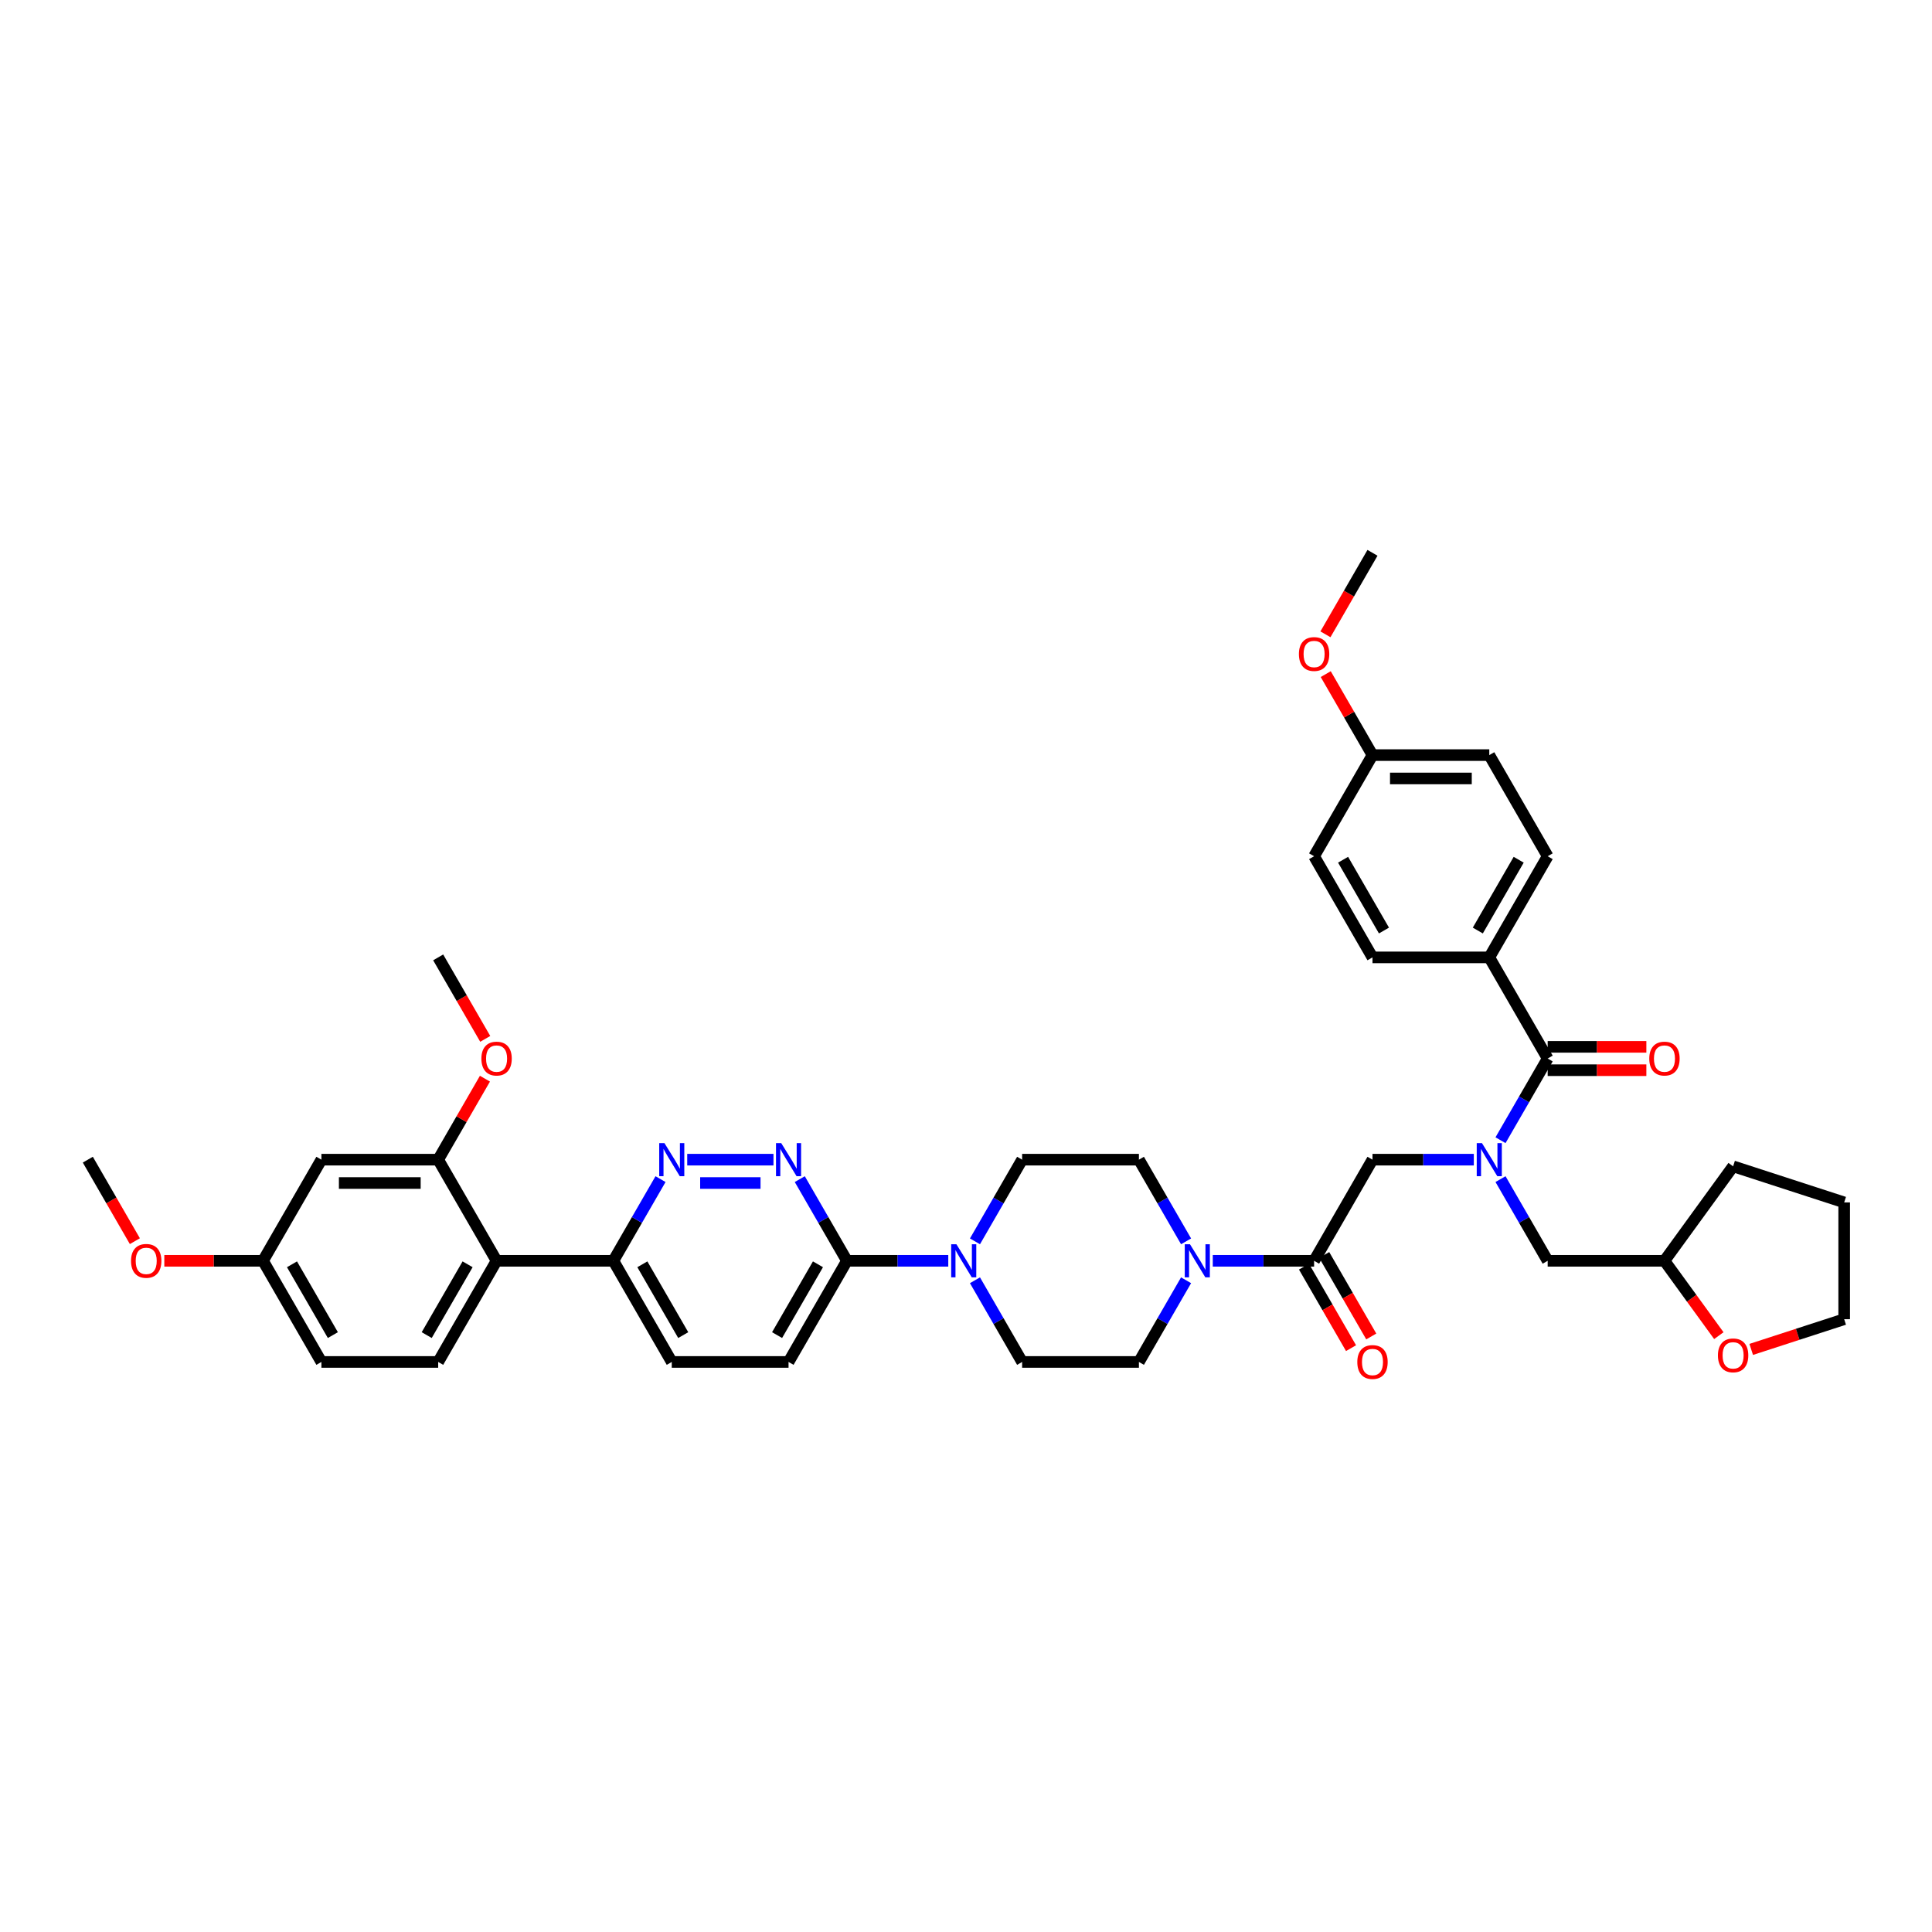<?xml version='1.0' encoding='iso-8859-1'?>
<svg version='1.1' baseProfile='full'
              xmlns='http://www.w3.org/2000/svg'
                      xmlns:rdkit='http://www.rdkit.org/xml'
                      xmlns:xlink='http://www.w3.org/1999/xlink'
                  xml:space='preserve'
width='1000px' height='1000px' viewBox='0 0 1000 1000'>
<!-- END OF HEADER -->
<rect style='opacity:1.0;fill:#FFFFFF;stroke:none' width='1000' height='1000' x='0' y='0'> </rect>
<path class='bond-0' d='M 770.849,495.539 L 801.074,443.188' style='fill:none;fill-rule:evenodd;stroke:#000000;stroke-width:6px;stroke-linecap:butt;stroke-linejoin:miter;stroke-opacity:1' />
<path class='bond-0' d='M 764.912,481.641 L 786.07,444.996' style='fill:none;fill-rule:evenodd;stroke:#000000;stroke-width:6px;stroke-linecap:butt;stroke-linejoin:miter;stroke-opacity:1' />
<path class='bond-1' d='M 770.849,495.539 L 710.399,495.539' style='fill:none;fill-rule:evenodd;stroke:#000000;stroke-width:6px;stroke-linecap:butt;stroke-linejoin:miter;stroke-opacity:1' />
<path class='bond-2' d='M 770.849,495.539 L 801.074,547.89' style='fill:none;fill-rule:evenodd;stroke:#000000;stroke-width:6px;stroke-linecap:butt;stroke-linejoin:miter;stroke-opacity:1' />
<path class='bond-3' d='M 762.845,600.24 L 736.622,600.24' style='fill:none;fill-rule:evenodd;stroke:#0000FF;stroke-width:6px;stroke-linecap:butt;stroke-linejoin:miter;stroke-opacity:1' />
<path class='bond-3' d='M 736.622,600.24 L 710.399,600.24' style='fill:none;fill-rule:evenodd;stroke:#000000;stroke-width:6px;stroke-linecap:butt;stroke-linejoin:miter;stroke-opacity:1' />
<path class='bond-4' d='M 776.663,590.17 L 788.868,569.03' style='fill:none;fill-rule:evenodd;stroke:#0000FF;stroke-width:6px;stroke-linecap:butt;stroke-linejoin:miter;stroke-opacity:1' />
<path class='bond-4' d='M 788.868,569.03 L 801.074,547.89' style='fill:none;fill-rule:evenodd;stroke:#000000;stroke-width:6px;stroke-linecap:butt;stroke-linejoin:miter;stroke-opacity:1' />
<path class='bond-5' d='M 776.663,610.311 L 788.868,631.451' style='fill:none;fill-rule:evenodd;stroke:#0000FF;stroke-width:6px;stroke-linecap:butt;stroke-linejoin:miter;stroke-opacity:1' />
<path class='bond-5' d='M 788.868,631.451 L 801.074,652.591' style='fill:none;fill-rule:evenodd;stroke:#000000;stroke-width:6px;stroke-linecap:butt;stroke-linejoin:miter;stroke-opacity:1' />
<path class='bond-6' d='M 801.074,553.935 L 826.614,553.935' style='fill:none;fill-rule:evenodd;stroke:#000000;stroke-width:6px;stroke-linecap:butt;stroke-linejoin:miter;stroke-opacity:1' />
<path class='bond-6' d='M 826.614,553.935 L 852.154,553.935' style='fill:none;fill-rule:evenodd;stroke:#FF0000;stroke-width:6px;stroke-linecap:butt;stroke-linejoin:miter;stroke-opacity:1' />
<path class='bond-6' d='M 801.074,541.845 L 826.614,541.845' style='fill:none;fill-rule:evenodd;stroke:#000000;stroke-width:6px;stroke-linecap:butt;stroke-linejoin:miter;stroke-opacity:1' />
<path class='bond-6' d='M 826.614,541.845 L 852.154,541.845' style='fill:none;fill-rule:evenodd;stroke:#FF0000;stroke-width:6px;stroke-linecap:butt;stroke-linejoin:miter;stroke-opacity:1' />
<path class='bond-7' d='M 801.074,443.188 L 770.849,390.837' style='fill:none;fill-rule:evenodd;stroke:#000000;stroke-width:6px;stroke-linecap:butt;stroke-linejoin:miter;stroke-opacity:1' />
<path class='bond-8' d='M 710.399,495.539 L 680.175,443.188' style='fill:none;fill-rule:evenodd;stroke:#000000;stroke-width:6px;stroke-linecap:butt;stroke-linejoin:miter;stroke-opacity:1' />
<path class='bond-8' d='M 716.336,481.641 L 695.178,444.996' style='fill:none;fill-rule:evenodd;stroke:#000000;stroke-width:6px;stroke-linecap:butt;stroke-linejoin:miter;stroke-opacity:1' />
<path class='bond-9' d='M 889.667,691.328 L 875.595,671.96' style='fill:none;fill-rule:evenodd;stroke:#FF0000;stroke-width:6px;stroke-linecap:butt;stroke-linejoin:miter;stroke-opacity:1' />
<path class='bond-9' d='M 875.595,671.96 L 861.523,652.591' style='fill:none;fill-rule:evenodd;stroke:#000000;stroke-width:6px;stroke-linecap:butt;stroke-linejoin:miter;stroke-opacity:1' />
<path class='bond-10' d='M 906.424,698.452 L 930.485,690.634' style='fill:none;fill-rule:evenodd;stroke:#FF0000;stroke-width:6px;stroke-linecap:butt;stroke-linejoin:miter;stroke-opacity:1' />
<path class='bond-10' d='M 930.485,690.634 L 954.545,682.816' style='fill:none;fill-rule:evenodd;stroke:#000000;stroke-width:6px;stroke-linecap:butt;stroke-linejoin:miter;stroke-opacity:1' />
<path class='bond-11' d='M 674.94,655.614 L 687.117,676.705' style='fill:none;fill-rule:evenodd;stroke:#000000;stroke-width:6px;stroke-linecap:butt;stroke-linejoin:miter;stroke-opacity:1' />
<path class='bond-11' d='M 687.117,676.705 L 699.294,697.797' style='fill:none;fill-rule:evenodd;stroke:#FF0000;stroke-width:6px;stroke-linecap:butt;stroke-linejoin:miter;stroke-opacity:1' />
<path class='bond-11' d='M 685.41,649.569 L 697.587,670.66' style='fill:none;fill-rule:evenodd;stroke:#000000;stroke-width:6px;stroke-linecap:butt;stroke-linejoin:miter;stroke-opacity:1' />
<path class='bond-11' d='M 697.587,670.66 L 709.764,691.752' style='fill:none;fill-rule:evenodd;stroke:#FF0000;stroke-width:6px;stroke-linecap:butt;stroke-linejoin:miter;stroke-opacity:1' />
<path class='bond-12' d='M 680.175,652.591 L 710.399,600.24' style='fill:none;fill-rule:evenodd;stroke:#000000;stroke-width:6px;stroke-linecap:butt;stroke-linejoin:miter;stroke-opacity:1' />
<path class='bond-13' d='M 680.175,652.591 L 653.952,652.591' style='fill:none;fill-rule:evenodd;stroke:#000000;stroke-width:6px;stroke-linecap:butt;stroke-linejoin:miter;stroke-opacity:1' />
<path class='bond-13' d='M 653.952,652.591 L 627.729,652.591' style='fill:none;fill-rule:evenodd;stroke:#0000FF;stroke-width:6px;stroke-linecap:butt;stroke-linejoin:miter;stroke-opacity:1' />
<path class='bond-14' d='M 861.523,652.591 L 801.074,652.591' style='fill:none;fill-rule:evenodd;stroke:#000000;stroke-width:6px;stroke-linecap:butt;stroke-linejoin:miter;stroke-opacity:1' />
<path class='bond-15' d='M 861.523,652.591 L 897.055,603.687' style='fill:none;fill-rule:evenodd;stroke:#000000;stroke-width:6px;stroke-linecap:butt;stroke-linejoin:miter;stroke-opacity:1' />
<path class='bond-16' d='M 613.911,642.52 L 601.705,621.38' style='fill:none;fill-rule:evenodd;stroke:#0000FF;stroke-width:6px;stroke-linecap:butt;stroke-linejoin:miter;stroke-opacity:1' />
<path class='bond-16' d='M 601.705,621.38 L 589.5,600.24' style='fill:none;fill-rule:evenodd;stroke:#000000;stroke-width:6px;stroke-linecap:butt;stroke-linejoin:miter;stroke-opacity:1' />
<path class='bond-17' d='M 613.911,662.662 L 601.705,683.802' style='fill:none;fill-rule:evenodd;stroke:#0000FF;stroke-width:6px;stroke-linecap:butt;stroke-linejoin:miter;stroke-opacity:1' />
<path class='bond-17' d='M 601.705,683.802 L 589.5,704.942' style='fill:none;fill-rule:evenodd;stroke:#000000;stroke-width:6px;stroke-linecap:butt;stroke-linejoin:miter;stroke-opacity:1' />
<path class='bond-18' d='M 347.702,704.942 L 317.477,652.591' style='fill:none;fill-rule:evenodd;stroke:#000000;stroke-width:6px;stroke-linecap:butt;stroke-linejoin:miter;stroke-opacity:1' />
<path class='bond-18' d='M 353.639,691.045 L 332.481,654.399' style='fill:none;fill-rule:evenodd;stroke:#000000;stroke-width:6px;stroke-linecap:butt;stroke-linejoin:miter;stroke-opacity:1' />
<path class='bond-19' d='M 347.702,704.942 L 408.152,704.942' style='fill:none;fill-rule:evenodd;stroke:#000000;stroke-width:6px;stroke-linecap:butt;stroke-linejoin:miter;stroke-opacity:1' />
<path class='bond-20' d='M 317.477,652.591 L 329.683,631.451' style='fill:none;fill-rule:evenodd;stroke:#000000;stroke-width:6px;stroke-linecap:butt;stroke-linejoin:miter;stroke-opacity:1' />
<path class='bond-20' d='M 329.683,631.451 L 341.888,610.311' style='fill:none;fill-rule:evenodd;stroke:#0000FF;stroke-width:6px;stroke-linecap:butt;stroke-linejoin:miter;stroke-opacity:1' />
<path class='bond-21' d='M 317.477,652.591 L 257.028,652.591' style='fill:none;fill-rule:evenodd;stroke:#000000;stroke-width:6px;stroke-linecap:butt;stroke-linejoin:miter;stroke-opacity:1' />
<path class='bond-22' d='M 355.706,600.24 L 400.348,600.24' style='fill:none;fill-rule:evenodd;stroke:#0000FF;stroke-width:6px;stroke-linecap:butt;stroke-linejoin:miter;stroke-opacity:1' />
<path class='bond-22' d='M 362.402,612.33 L 393.652,612.33' style='fill:none;fill-rule:evenodd;stroke:#0000FF;stroke-width:6px;stroke-linecap:butt;stroke-linejoin:miter;stroke-opacity:1' />
<path class='bond-23' d='M 413.966,610.311 L 426.171,631.451' style='fill:none;fill-rule:evenodd;stroke:#0000FF;stroke-width:6px;stroke-linecap:butt;stroke-linejoin:miter;stroke-opacity:1' />
<path class='bond-23' d='M 426.171,631.451 L 438.376,652.591' style='fill:none;fill-rule:evenodd;stroke:#000000;stroke-width:6px;stroke-linecap:butt;stroke-linejoin:miter;stroke-opacity:1' />
<path class='bond-24' d='M 438.376,652.591 L 408.152,704.942' style='fill:none;fill-rule:evenodd;stroke:#000000;stroke-width:6px;stroke-linecap:butt;stroke-linejoin:miter;stroke-opacity:1' />
<path class='bond-24' d='M 423.373,654.399 L 402.215,691.045' style='fill:none;fill-rule:evenodd;stroke:#000000;stroke-width:6px;stroke-linecap:butt;stroke-linejoin:miter;stroke-opacity:1' />
<path class='bond-25' d='M 438.376,652.591 L 464.599,652.591' style='fill:none;fill-rule:evenodd;stroke:#000000;stroke-width:6px;stroke-linecap:butt;stroke-linejoin:miter;stroke-opacity:1' />
<path class='bond-25' d='M 464.599,652.591 L 490.822,652.591' style='fill:none;fill-rule:evenodd;stroke:#0000FF;stroke-width:6px;stroke-linecap:butt;stroke-linejoin:miter;stroke-opacity:1' />
<path class='bond-26' d='M 504.64,662.662 L 516.846,683.802' style='fill:none;fill-rule:evenodd;stroke:#0000FF;stroke-width:6px;stroke-linecap:butt;stroke-linejoin:miter;stroke-opacity:1' />
<path class='bond-26' d='M 516.846,683.802 L 529.051,704.942' style='fill:none;fill-rule:evenodd;stroke:#000000;stroke-width:6px;stroke-linecap:butt;stroke-linejoin:miter;stroke-opacity:1' />
<path class='bond-27' d='M 504.64,642.52 L 516.846,621.38' style='fill:none;fill-rule:evenodd;stroke:#0000FF;stroke-width:6px;stroke-linecap:butt;stroke-linejoin:miter;stroke-opacity:1' />
<path class='bond-27' d='M 516.846,621.38 L 529.051,600.24' style='fill:none;fill-rule:evenodd;stroke:#000000;stroke-width:6px;stroke-linecap:butt;stroke-linejoin:miter;stroke-opacity:1' />
<path class='bond-28' d='M 589.5,600.24 L 529.051,600.24' style='fill:none;fill-rule:evenodd;stroke:#000000;stroke-width:6px;stroke-linecap:butt;stroke-linejoin:miter;stroke-opacity:1' />
<path class='bond-29' d='M 166.354,704.942 L 136.129,652.591' style='fill:none;fill-rule:evenodd;stroke:#000000;stroke-width:6px;stroke-linecap:butt;stroke-linejoin:miter;stroke-opacity:1' />
<path class='bond-29' d='M 172.29,691.045 L 151.133,654.399' style='fill:none;fill-rule:evenodd;stroke:#000000;stroke-width:6px;stroke-linecap:butt;stroke-linejoin:miter;stroke-opacity:1' />
<path class='bond-30' d='M 166.354,704.942 L 226.803,704.942' style='fill:none;fill-rule:evenodd;stroke:#000000;stroke-width:6px;stroke-linecap:butt;stroke-linejoin:miter;stroke-opacity:1' />
<path class='bond-31' d='M 136.129,652.591 L 166.354,600.24' style='fill:none;fill-rule:evenodd;stroke:#000000;stroke-width:6px;stroke-linecap:butt;stroke-linejoin:miter;stroke-opacity:1' />
<path class='bond-32' d='M 136.129,652.591 L 110.589,652.591' style='fill:none;fill-rule:evenodd;stroke:#000000;stroke-width:6px;stroke-linecap:butt;stroke-linejoin:miter;stroke-opacity:1' />
<path class='bond-32' d='M 110.589,652.591 L 85.049,652.591' style='fill:none;fill-rule:evenodd;stroke:#FF0000;stroke-width:6px;stroke-linecap:butt;stroke-linejoin:miter;stroke-opacity:1' />
<path class='bond-33' d='M 166.354,600.24 L 226.803,600.24' style='fill:none;fill-rule:evenodd;stroke:#000000;stroke-width:6px;stroke-linecap:butt;stroke-linejoin:miter;stroke-opacity:1' />
<path class='bond-33' d='M 175.421,612.33 L 217.736,612.33' style='fill:none;fill-rule:evenodd;stroke:#000000;stroke-width:6px;stroke-linecap:butt;stroke-linejoin:miter;stroke-opacity:1' />
<path class='bond-34' d='M 226.803,600.24 L 257.028,652.591' style='fill:none;fill-rule:evenodd;stroke:#000000;stroke-width:6px;stroke-linecap:butt;stroke-linejoin:miter;stroke-opacity:1' />
<path class='bond-35' d='M 226.803,600.24 L 238.904,579.282' style='fill:none;fill-rule:evenodd;stroke:#000000;stroke-width:6px;stroke-linecap:butt;stroke-linejoin:miter;stroke-opacity:1' />
<path class='bond-35' d='M 238.904,579.282 L 251.004,558.323' style='fill:none;fill-rule:evenodd;stroke:#FF0000;stroke-width:6px;stroke-linecap:butt;stroke-linejoin:miter;stroke-opacity:1' />
<path class='bond-36' d='M 257.028,652.591 L 226.803,704.942' style='fill:none;fill-rule:evenodd;stroke:#000000;stroke-width:6px;stroke-linecap:butt;stroke-linejoin:miter;stroke-opacity:1' />
<path class='bond-36' d='M 242.024,654.399 L 220.867,691.045' style='fill:none;fill-rule:evenodd;stroke:#000000;stroke-width:6px;stroke-linecap:butt;stroke-linejoin:miter;stroke-opacity:1' />
<path class='bond-37' d='M 251.158,537.722 L 238.98,516.63' style='fill:none;fill-rule:evenodd;stroke:#FF0000;stroke-width:6px;stroke-linecap:butt;stroke-linejoin:miter;stroke-opacity:1' />
<path class='bond-37' d='M 238.98,516.63 L 226.803,495.539' style='fill:none;fill-rule:evenodd;stroke:#000000;stroke-width:6px;stroke-linecap:butt;stroke-linejoin:miter;stroke-opacity:1' />
<path class='bond-38' d='M 69.809,642.424 L 57.632,621.332' style='fill:none;fill-rule:evenodd;stroke:#FF0000;stroke-width:6px;stroke-linecap:butt;stroke-linejoin:miter;stroke-opacity:1' />
<path class='bond-38' d='M 57.632,621.332 L 45.455,600.24' style='fill:none;fill-rule:evenodd;stroke:#000000;stroke-width:6px;stroke-linecap:butt;stroke-linejoin:miter;stroke-opacity:1' />
<path class='bond-39' d='M 529.051,704.942 L 589.5,704.942' style='fill:none;fill-rule:evenodd;stroke:#000000;stroke-width:6px;stroke-linecap:butt;stroke-linejoin:miter;stroke-opacity:1' />
<path class='bond-40' d='M 954.545,682.816 L 954.545,622.367' style='fill:none;fill-rule:evenodd;stroke:#000000;stroke-width:6px;stroke-linecap:butt;stroke-linejoin:miter;stroke-opacity:1' />
<path class='bond-41' d='M 897.055,603.687 L 954.545,622.367' style='fill:none;fill-rule:evenodd;stroke:#000000;stroke-width:6px;stroke-linecap:butt;stroke-linejoin:miter;stroke-opacity:1' />
<path class='bond-42' d='M 710.399,390.837 L 680.175,443.188' style='fill:none;fill-rule:evenodd;stroke:#000000;stroke-width:6px;stroke-linecap:butt;stroke-linejoin:miter;stroke-opacity:1' />
<path class='bond-43' d='M 710.399,390.837 L 698.299,369.879' style='fill:none;fill-rule:evenodd;stroke:#000000;stroke-width:6px;stroke-linecap:butt;stroke-linejoin:miter;stroke-opacity:1' />
<path class='bond-43' d='M 698.299,369.879 L 686.198,348.92' style='fill:none;fill-rule:evenodd;stroke:#FF0000;stroke-width:6px;stroke-linecap:butt;stroke-linejoin:miter;stroke-opacity:1' />
<path class='bond-44' d='M 710.399,390.837 L 770.849,390.837' style='fill:none;fill-rule:evenodd;stroke:#000000;stroke-width:6px;stroke-linecap:butt;stroke-linejoin:miter;stroke-opacity:1' />
<path class='bond-44' d='M 719.467,402.927 L 761.781,402.927' style='fill:none;fill-rule:evenodd;stroke:#000000;stroke-width:6px;stroke-linecap:butt;stroke-linejoin:miter;stroke-opacity:1' />
<path class='bond-45' d='M 686.045,328.319 L 698.222,307.227' style='fill:none;fill-rule:evenodd;stroke:#FF0000;stroke-width:6px;stroke-linecap:butt;stroke-linejoin:miter;stroke-opacity:1' />
<path class='bond-45' d='M 698.222,307.227 L 710.399,286.136' style='fill:none;fill-rule:evenodd;stroke:#000000;stroke-width:6px;stroke-linecap:butt;stroke-linejoin:miter;stroke-opacity:1' />
<path  class='atom-1' d='M 767.065 591.681
L 772.674 600.748
Q 773.231 601.643, 774.125 603.263
Q 775.02 604.883, 775.068 604.98
L 775.068 591.681
L 777.341 591.681
L 777.341 608.8
L 774.996 608.8
L 768.975 598.886
Q 768.274 597.726, 767.524 596.396
Q 766.799 595.066, 766.581 594.655
L 766.581 608.8
L 764.357 608.8
L 764.357 591.681
L 767.065 591.681
' fill='#0000FF'/>
<path  class='atom-3' d='M 853.665 547.938
Q 853.665 543.827, 855.696 541.53
Q 857.727 539.233, 861.523 539.233
Q 865.319 539.233, 867.351 541.53
Q 869.382 543.827, 869.382 547.938
Q 869.382 552.097, 867.326 554.467
Q 865.271 556.812, 861.523 556.812
Q 857.751 556.812, 855.696 554.467
Q 853.665 552.121, 853.665 547.938
M 861.523 554.878
Q 864.135 554.878, 865.537 553.137
Q 866.964 551.372, 866.964 547.938
Q 866.964 544.577, 865.537 542.884
Q 864.135 541.168, 861.523 541.168
Q 858.912 541.168, 857.485 542.86
Q 856.083 544.553, 856.083 547.938
Q 856.083 551.396, 857.485 553.137
Q 858.912 554.878, 861.523 554.878
' fill='#FF0000'/>
<path  class='atom-6' d='M 889.196 701.544
Q 889.196 697.434, 891.227 695.137
Q 893.258 692.84, 897.055 692.84
Q 900.851 692.84, 902.882 695.137
Q 904.913 697.434, 904.913 701.544
Q 904.913 705.703, 902.858 708.073
Q 900.802 710.418, 897.055 710.418
Q 893.282 710.418, 891.227 708.073
Q 889.196 705.727, 889.196 701.544
M 897.055 708.484
Q 899.666 708.484, 901.068 706.743
Q 902.495 704.978, 902.495 701.544
Q 902.495 698.183, 901.068 696.491
Q 899.666 694.774, 897.055 694.774
Q 894.443 694.774, 893.017 696.467
Q 891.614 698.159, 891.614 701.544
Q 891.614 705.002, 893.017 706.743
Q 894.443 708.484, 897.055 708.484
' fill='#FF0000'/>
<path  class='atom-8' d='M 702.541 704.99
Q 702.541 700.88, 704.572 698.583
Q 706.603 696.286, 710.399 696.286
Q 714.196 696.286, 716.227 698.583
Q 718.258 700.88, 718.258 704.99
Q 718.258 709.149, 716.203 711.519
Q 714.147 713.864, 710.399 713.864
Q 706.627 713.864, 704.572 711.519
Q 702.541 709.174, 702.541 704.99
M 710.399 711.93
Q 713.011 711.93, 714.413 710.189
Q 715.84 708.424, 715.84 704.99
Q 715.84 701.63, 714.413 699.937
Q 713.011 698.22, 710.399 698.22
Q 707.788 698.22, 706.361 699.913
Q 704.959 701.605, 704.959 704.99
Q 704.959 708.448, 706.361 710.189
Q 707.788 711.93, 710.399 711.93
' fill='#FF0000'/>
<path  class='atom-11' d='M 615.941 644.032
L 621.551 653.099
Q 622.107 653.994, 623.001 655.614
Q 623.896 657.234, 623.944 657.331
L 623.944 644.032
L 626.217 644.032
L 626.217 661.151
L 623.872 661.151
L 617.851 651.237
Q 617.15 650.077, 616.4 648.747
Q 615.675 647.417, 615.457 647.006
L 615.457 661.151
L 613.233 661.151
L 613.233 644.032
L 615.941 644.032
' fill='#0000FF'/>
<path  class='atom-14' d='M 343.918 591.681
L 349.528 600.748
Q 350.084 601.643, 350.979 603.263
Q 351.873 604.883, 351.922 604.98
L 351.922 591.681
L 354.194 591.681
L 354.194 608.8
L 351.849 608.8
L 345.828 598.886
Q 345.127 597.726, 344.377 596.396
Q 343.652 595.066, 343.434 594.655
L 343.434 608.8
L 341.21 608.8
L 341.21 591.681
L 343.918 591.681
' fill='#0000FF'/>
<path  class='atom-15' d='M 404.368 591.681
L 409.977 600.748
Q 410.533 601.643, 411.428 603.263
Q 412.323 604.883, 412.371 604.98
L 412.371 591.681
L 414.644 591.681
L 414.644 608.8
L 412.299 608.8
L 406.278 598.886
Q 405.577 597.726, 404.827 596.396
Q 404.102 595.066, 403.884 594.655
L 403.884 608.8
L 401.659 608.8
L 401.659 591.681
L 404.368 591.681
' fill='#0000FF'/>
<path  class='atom-18' d='M 495.042 644.032
L 500.652 653.099
Q 501.208 653.994, 502.102 655.614
Q 502.997 657.234, 503.045 657.331
L 503.045 644.032
L 505.318 644.032
L 505.318 661.151
L 502.973 661.151
L 496.952 651.237
Q 496.251 650.077, 495.501 648.747
Q 494.776 647.417, 494.558 647.006
L 494.558 661.151
L 492.334 661.151
L 492.334 644.032
L 495.042 644.032
' fill='#0000FF'/>
<path  class='atom-27' d='M 249.169 547.938
Q 249.169 543.827, 251.201 541.53
Q 253.232 539.233, 257.028 539.233
Q 260.824 539.233, 262.855 541.53
Q 264.886 543.827, 264.886 547.938
Q 264.886 552.097, 262.831 554.467
Q 260.776 556.812, 257.028 556.812
Q 253.256 556.812, 251.201 554.467
Q 249.169 552.121, 249.169 547.938
M 257.028 554.878
Q 259.639 554.878, 261.042 553.137
Q 262.468 551.372, 262.468 547.938
Q 262.468 544.577, 261.042 542.884
Q 259.639 541.168, 257.028 541.168
Q 254.416 541.168, 252.99 542.86
Q 251.587 544.553, 251.587 547.938
Q 251.587 551.396, 252.99 553.137
Q 254.416 554.878, 257.028 554.878
' fill='#FF0000'/>
<path  class='atom-29' d='M 67.821 652.64
Q 67.821 648.529, 69.852 646.232
Q 71.883 643.935, 75.679 643.935
Q 79.475 643.935, 81.507 646.232
Q 83.538 648.529, 83.538 652.64
Q 83.538 656.799, 81.483 659.168
Q 79.427 661.514, 75.679 661.514
Q 71.907 661.514, 69.852 659.168
Q 67.821 656.823, 67.821 652.64
M 75.679 659.579
Q 78.291 659.579, 79.693 657.838
Q 81.12 656.073, 81.12 652.64
Q 81.12 649.279, 79.693 647.586
Q 78.291 645.869, 75.679 645.869
Q 73.068 645.869, 71.641 647.562
Q 70.239 649.254, 70.239 652.64
Q 70.239 656.097, 71.641 657.838
Q 73.068 659.579, 75.679 659.579
' fill='#FF0000'/>
<path  class='atom-40' d='M 672.316 338.535
Q 672.316 334.424, 674.347 332.127
Q 676.378 329.83, 680.175 329.83
Q 683.971 329.83, 686.002 332.127
Q 688.033 334.424, 688.033 338.535
Q 688.033 342.694, 685.978 345.063
Q 683.922 347.409, 680.175 347.409
Q 676.403 347.409, 674.347 345.063
Q 672.316 342.718, 672.316 338.535
M 680.175 345.474
Q 682.786 345.474, 684.188 343.733
Q 685.615 341.968, 685.615 338.535
Q 685.615 335.174, 684.188 333.481
Q 682.786 331.764, 680.175 331.764
Q 677.563 331.764, 676.137 333.457
Q 674.734 335.15, 674.734 338.535
Q 674.734 341.992, 676.137 343.733
Q 677.563 345.474, 680.175 345.474
' fill='#FF0000'/>
</svg>
